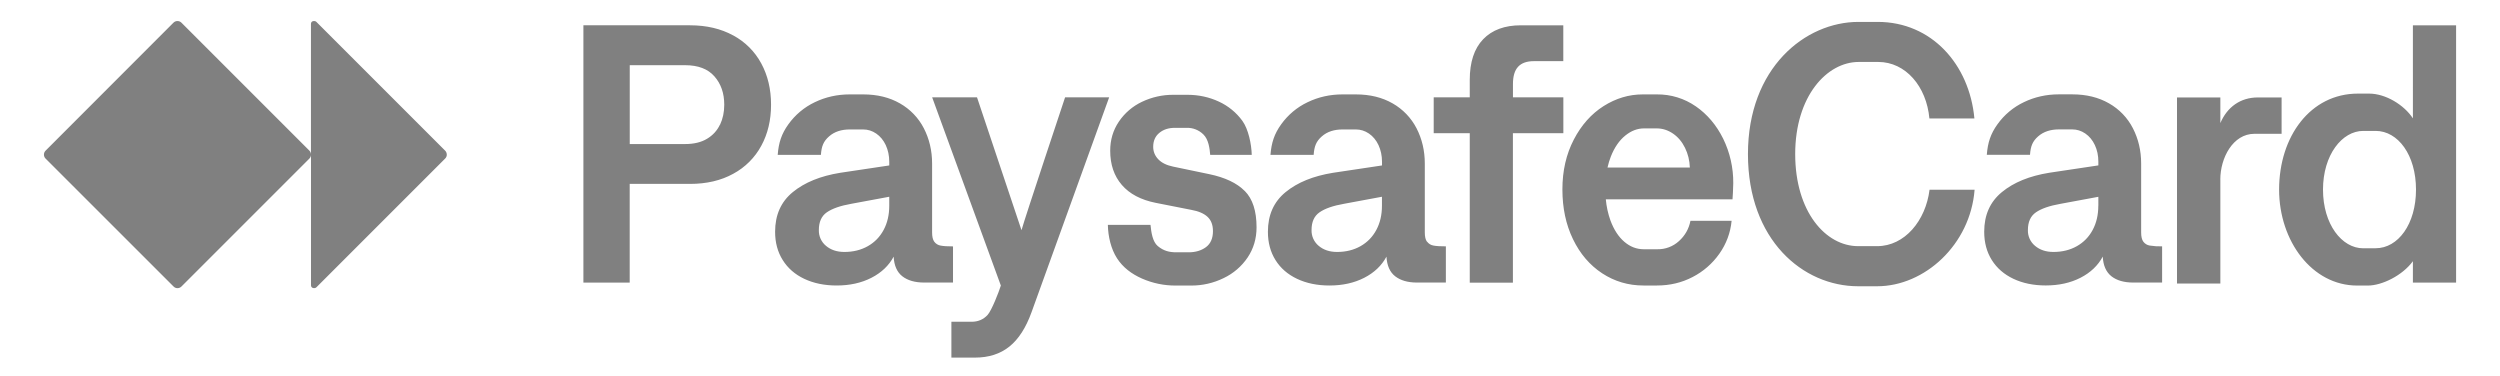 <?xml version="1.0" encoding="UTF-8"?>
<svg id="Layer_1" xmlns="http://www.w3.org/2000/svg" version="1.1" viewBox="0 0 500 75.23">
  <!-- Generator: Adobe Illustrator 29.2.0, SVG Export Plug-In . SVG Version: 2.1.0 Build 108)  -->
  <defs>
    <style>
      .st0 {
        fill: gray;
      }
    </style>
  </defs>
  <path class="st0" d="M349.59,30.81c0-17.24,11.44-26.43,22.11-26.43h3.84c10.78,0,18.34,8.49,19.34,19.31h-9c-.59-6.42-4.76-11.3-10.23-11.3h-3.91c-6.35,0-12.7,6.83-12.7,18.42s6.13,18.42,12.59,18.42h3.8c5.5,0,9.71-5.09,10.48-11.29h9.01c-.85,11-10.01,19.31-19.49,19.31h-3.8c-11.03,0-22.04-9.23-22.04-26.43ZM444.07,35.92v20.78h-8.67V19.49h8.67v5.13c1.36-3.21,4.02-5.13,7.49-5.13h4.76v7.27h-5.43c-4.32,0-6.83,4.84-6.83,9.15ZM89.36,30.9v.03c0,.29-.11.56-.32.77l-25.76,25.76c-.1.1-.24.16-.38.16h-.16c-.3,0-.54-.24-.54-.54v-26.14c0,.29-.11.56-.32.77l-25.6,25.6c-.2.2-.48.32-.77.32h-.03c-.29,0-.56-.12-.76-.32L9.1,31.7c-.2-.2-.31-.48-.31-.76v-.03c0-.29.11-.56.32-.77L34.7,4.53c.2-.2.48-.32.77-.32h.03c.29,0,.56.11.77.31l25.6,25.6c.2.2.32.48.32.77V4.75c0-.3.24-.54.54-.54h.16c.14,0,.28.06.38.16l25.76,25.76c.2.2.32.48.32.77,0,0,0,0,0,0ZM146.63,7.08c-2.45-1.34-5.33-2.02-8.63-2.02h-21.32v51.46h9.26v-19.74h12.06c3.31,0,6.19-.67,8.64-2.02,2.38-1.28,4.34-3.23,5.62-5.61,1.3-2.39,1.95-5.13,1.95-8.21s-.65-5.83-1.95-8.24c-1.28-2.39-3.24-4.34-5.62-5.62,0,0,0,0,0,0ZM143.99,24.93c-.56,1.19-1.43,2.14-2.59,2.83-1.16.7-2.63,1.05-4.39,1.05h-11.06v-15.77h11.07c2.6,0,4.55.74,5.86,2.23,1.31,1.48,1.97,3.37,1.97,5.68,0,1.47-.28,2.8-.84,3.99h0s0,0,0,0ZM221.83,19.47l-15.51,42.94c-1.13,3.14-2.61,5.44-4.45,6.91-1.84,1.47-4.13,2.2-6.87,2.2h-4.72v-7.17h4.06c1.27,0,2.33-.45,3.16-1.34.83-.89,2.3-4.69,2.67-5.9l-13.74-37.65h8.97l8.9,26.58c.59-2.18,8.72-26.58,8.72-26.58h8.82ZM248.96,38.2c1.57,1.58,2.35,4,2.35,7.26,0,2.26-.6,4.27-1.78,6.03-1.2,1.78-2.86,3.21-4.8,4.13-2.04,1-4.28,1.51-6.54,1.49h-3.02c-2.33.02-4.64-.46-6.78-1.4-2.1-.93-3.8-2.22-4.98-4.04-1.22-1.88-1.79-4.38-1.84-6.69h8.53c.15,1.5.41,3.35,1.45,4.23,1.18.99,2.35,1.25,3.69,1.25h2.5c1.37,0,2.53-.35,3.45-1.03.93-.69,1.4-1.76,1.4-3.2,0-1.23-.35-2.17-1.07-2.85-.71-.67-1.8-1.15-3.27-1.41l-7.1-1.4c-2.96-.59-5.23-1.78-6.78-3.58-1.56-1.8-2.33-4.09-2.33-6.85,0-2.16.57-4.09,1.73-5.81,1.16-1.72,2.76-3.09,4.63-3.97,1.95-.93,4.09-1.41,6.25-1.4h2.83c2.26,0,4.35.46,6.29,1.36,1.87.86,3.49,2.18,4.7,3.84,1.2,1.65,1.83,4.66,1.88,6.82h-8.31c-.1-1.27-.32-3.09-1.37-4.1-.88-.87-2.09-1.35-3.33-1.31h-2.39c-1.25,0-2.28.34-3.09,1.01-.81.67-1.22,1.6-1.22,2.78,0,.95.34,1.79,1.01,2.49.67.71,1.66,1.2,2.96,1.47l7.24,1.51c3.16.66,5.53,1.78,7.09,3.36,0,0,0,0,0,0ZM285.4,48.35c-.3-.4-.44-1.02-.44-1.86v-13.79c0-2.57-.56-4.92-1.65-7.04-1.08-2.09-2.74-3.82-4.78-4.98-2.09-1.2-4.53-1.8-7.35-1.8h-2.68c-2.5,0-4.82.52-6.98,1.56-2.11,1-3.93,2.53-5.29,4.43-1.37,1.91-1.94,3.65-2.14,6.1h8.64c.12-1.72.51-2.7,1.62-3.68,1.1-.98,2.53-1.4,4.15-1.4h2.68c.93,0,1.8.27,2.61.82.81.56,1.45,1.33,1.91,2.31.46,1,.7,2.11.7,3.33v.74l-9.81,1.47c-3.94.64-7.1,1.92-9.47,3.86-2.37,1.94-3.54,4.58-3.54,7.94,0,2.16.51,4.05,1.52,5.66,1.01,1.62,2.46,2.87,4.32,3.75,1.86.88,4.02,1.33,6.47,1.33,2.62,0,4.94-.51,6.95-1.54,2.01-1.03,3.49-2.44,4.45-4.23.1,1.79.68,3.1,1.75,3.93,1.07.83,2.52,1.25,4.36,1.25h5.77v-7.24c-1.1,0-1.93-.05-2.48-.16-.51-.08-.96-.36-1.27-.77h0s0,0,0,0ZM276.39,41.16c0,1.81-.37,3.42-1.12,4.82-.75,1.4-1.8,2.48-3.16,3.25-1.36.77-2.93,1.16-4.69,1.16-1.5,0-2.72-.41-3.68-1.22-.94-.78-1.47-1.95-1.43-3.17,0-1.62.53-2.8,1.6-3.54,1.07-.75,2.71-1.32,4.94-1.71l7.54-1.4s0,1.8,0,1.8ZM190.61,49.28c-1.1,0-1.93-.05-2.48-.16-.51-.08-.96-.36-1.27-.77-.3-.4-.44-1.02-.44-1.86v-13.79c0-2.57-.56-4.92-1.65-7.04-1.07-2.09-2.74-3.82-4.78-4.98-2.09-1.2-4.53-1.8-7.36-1.8h-2.68c-2.5,0-4.83.52-6.99,1.56-2.11,1-3.93,2.53-5.29,4.43-1.37,1.91-1.94,3.65-2.13,6.1h8.64c.12-1.72.51-2.7,1.62-3.68,1.1-.98,2.53-1.4,4.15-1.4h2.68c.93,0,1.8.27,2.61.82.81.56,1.45,1.33,1.91,2.31.46,1,.7,2.11.7,3.33v.74l-9.82,1.47c-3.94.64-7.1,1.92-9.47,3.86s-3.54,4.58-3.54,7.94c0,2.16.51,4.05,1.53,5.66,1.01,1.62,2.45,2.87,4.31,3.75,1.87.88,4.02,1.33,6.47,1.33,2.62,0,4.94-.51,6.95-1.54,2.01-1.03,3.49-2.44,4.45-4.23.09,1.79.68,3.1,1.74,3.93,1.07.83,2.52,1.25,4.36,1.25h5.77v-7.24h0s0,0,0,0ZM177.85,41.16c0,1.81-.37,3.42-1.12,4.82-.75,1.4-1.8,2.48-3.16,3.25-1.36.77-2.93,1.16-4.69,1.16-1.5,0-2.72-.41-3.68-1.22-.94-.78-1.47-1.95-1.43-3.17,0-1.62.53-2.8,1.6-3.54s2.71-1.32,4.94-1.71l7.54-1.4s0,1.8,0,1.8ZM312.66,26.64h-10.08v29.89h-8.63v-29.89h-7.21v-7.17h7.21v-3.49c0-3.55.89-6.26,2.68-8.13,1.79-1.86,4.3-2.79,7.54-2.79h8.49v7.17h-5.88c-1.42,0-2.47.37-3.16,1.12-.69.75-1.03,1.89-1.03,3.44v2.68h10.08v7.17s0,0,0,0ZM339.16,21.27c-2.29-1.59-5.01-2.42-7.79-2.39h-2.83c-2.75,0-5.35.78-7.81,2.33-2.46,1.56-4.46,3.8-5.97,6.71-1.52,2.92-2.28,6.24-2.28,9.96s.7,7.02,2.11,9.94c1.41,2.93,3.36,5.21,5.84,6.84,2.49,1.63,5.24,2.44,8.25,2.44h2.72c2.57,0,4.94-.56,7.11-1.69,2.13-1.09,3.97-2.69,5.35-4.65,1.39-1.95,2.24-4.22,2.46-6.6h-8.23c-.32,1.62-1.09,2.97-2.3,4.06-1.18,1.08-2.72,1.66-4.32,1.63h-2.72c-1.42,0-2.71-.49-3.88-1.49-1.16-.99-2.09-2.41-2.78-4.26-.49-1.37-.8-2.8-.93-4.24h25.34c.03-.26.15-2.34.15-3.2.03-3.1-.66-6.15-2.02-8.93-1.35-2.72-3.18-4.88-5.48-6.47h0s0,0,0,0ZM321.5,33.51c.17-.78.4-1.51.67-2.21.73-1.84,1.7-3.23,2.89-4.19s2.43-1.43,3.73-1.43h2.57c1.15,0,2.23.35,3.23,1.03,1,.68,1.81,1.63,2.41,2.85s.92,2.53.97,3.95h-16.48s0,0,0,0ZM429.94,49.11c-.51-.08-.96-.36-1.27-.77-.3-.4-.44-1.02-.44-1.86v-13.79c0-2.57-.56-4.92-1.65-7.04-1.07-2.09-2.73-3.82-4.78-4.98-2.09-1.2-4.53-1.8-7.35-1.8h-2.68c-2.5,0-4.83.52-6.99,1.56-2.11,1-3.93,2.53-5.29,4.43-1.37,1.91-1.94,3.65-2.13,6.1h8.64c.12-1.72.51-2.7,1.62-3.68,1.11-.98,2.54-1.4,4.15-1.4h2.68c.93,0,1.8.27,2.61.82.81.56,1.45,1.33,1.91,2.31.47,1,.7,2.11.7,3.33v.74l-9.82,1.47c-3.94.64-7.1,1.92-9.46,3.86-2.37,1.94-3.55,4.58-3.55,7.94,0,2.16.51,4.05,1.52,5.66,1.02,1.62,2.46,2.87,4.32,3.75,1.86.88,4.02,1.33,6.47,1.33,2.62,0,4.94-.51,6.95-1.54,2.01-1.03,3.49-2.44,4.45-4.23.09,1.79.68,3.1,1.74,3.94,1.07.83,2.52,1.25,4.36,1.25h5.77v-7.24c-.83.02-1.66-.03-2.48-.16h0s0,0,0,0ZM419.66,41.16c0,1.81-.37,3.42-1.12,4.82-.75,1.4-1.8,2.48-3.16,3.25-1.36.77-2.93,1.16-4.69,1.16-1.5,0-2.72-.41-3.68-1.22-.94-.78-1.47-1.94-1.43-3.16,0-1.62.53-2.8,1.6-3.54s2.71-1.32,4.95-1.71l7.54-1.4v1.8h0,0ZM472.65,49.65h2.47c4.5,0,8.08-4.83,8.08-11.73s-3.58-11.74-8.08-11.74h-2.47c-4.24,0-8.05,4.8-8.05,11.74s3.77,11.74,8.05,11.74h0ZM455.82,37.92c0-10.63,6.27-19.2,15.76-19.2h2.25c3.29,0,6.98,2.25,8.75,4.95V5.06h8.64v51.46h-8.64v-4.28c-2.07,2.84-6.16,4.87-9.01,4.87h-2.14c-9.01,0-15.61-8.9-15.61-19.2h0Z"/>
</svg>